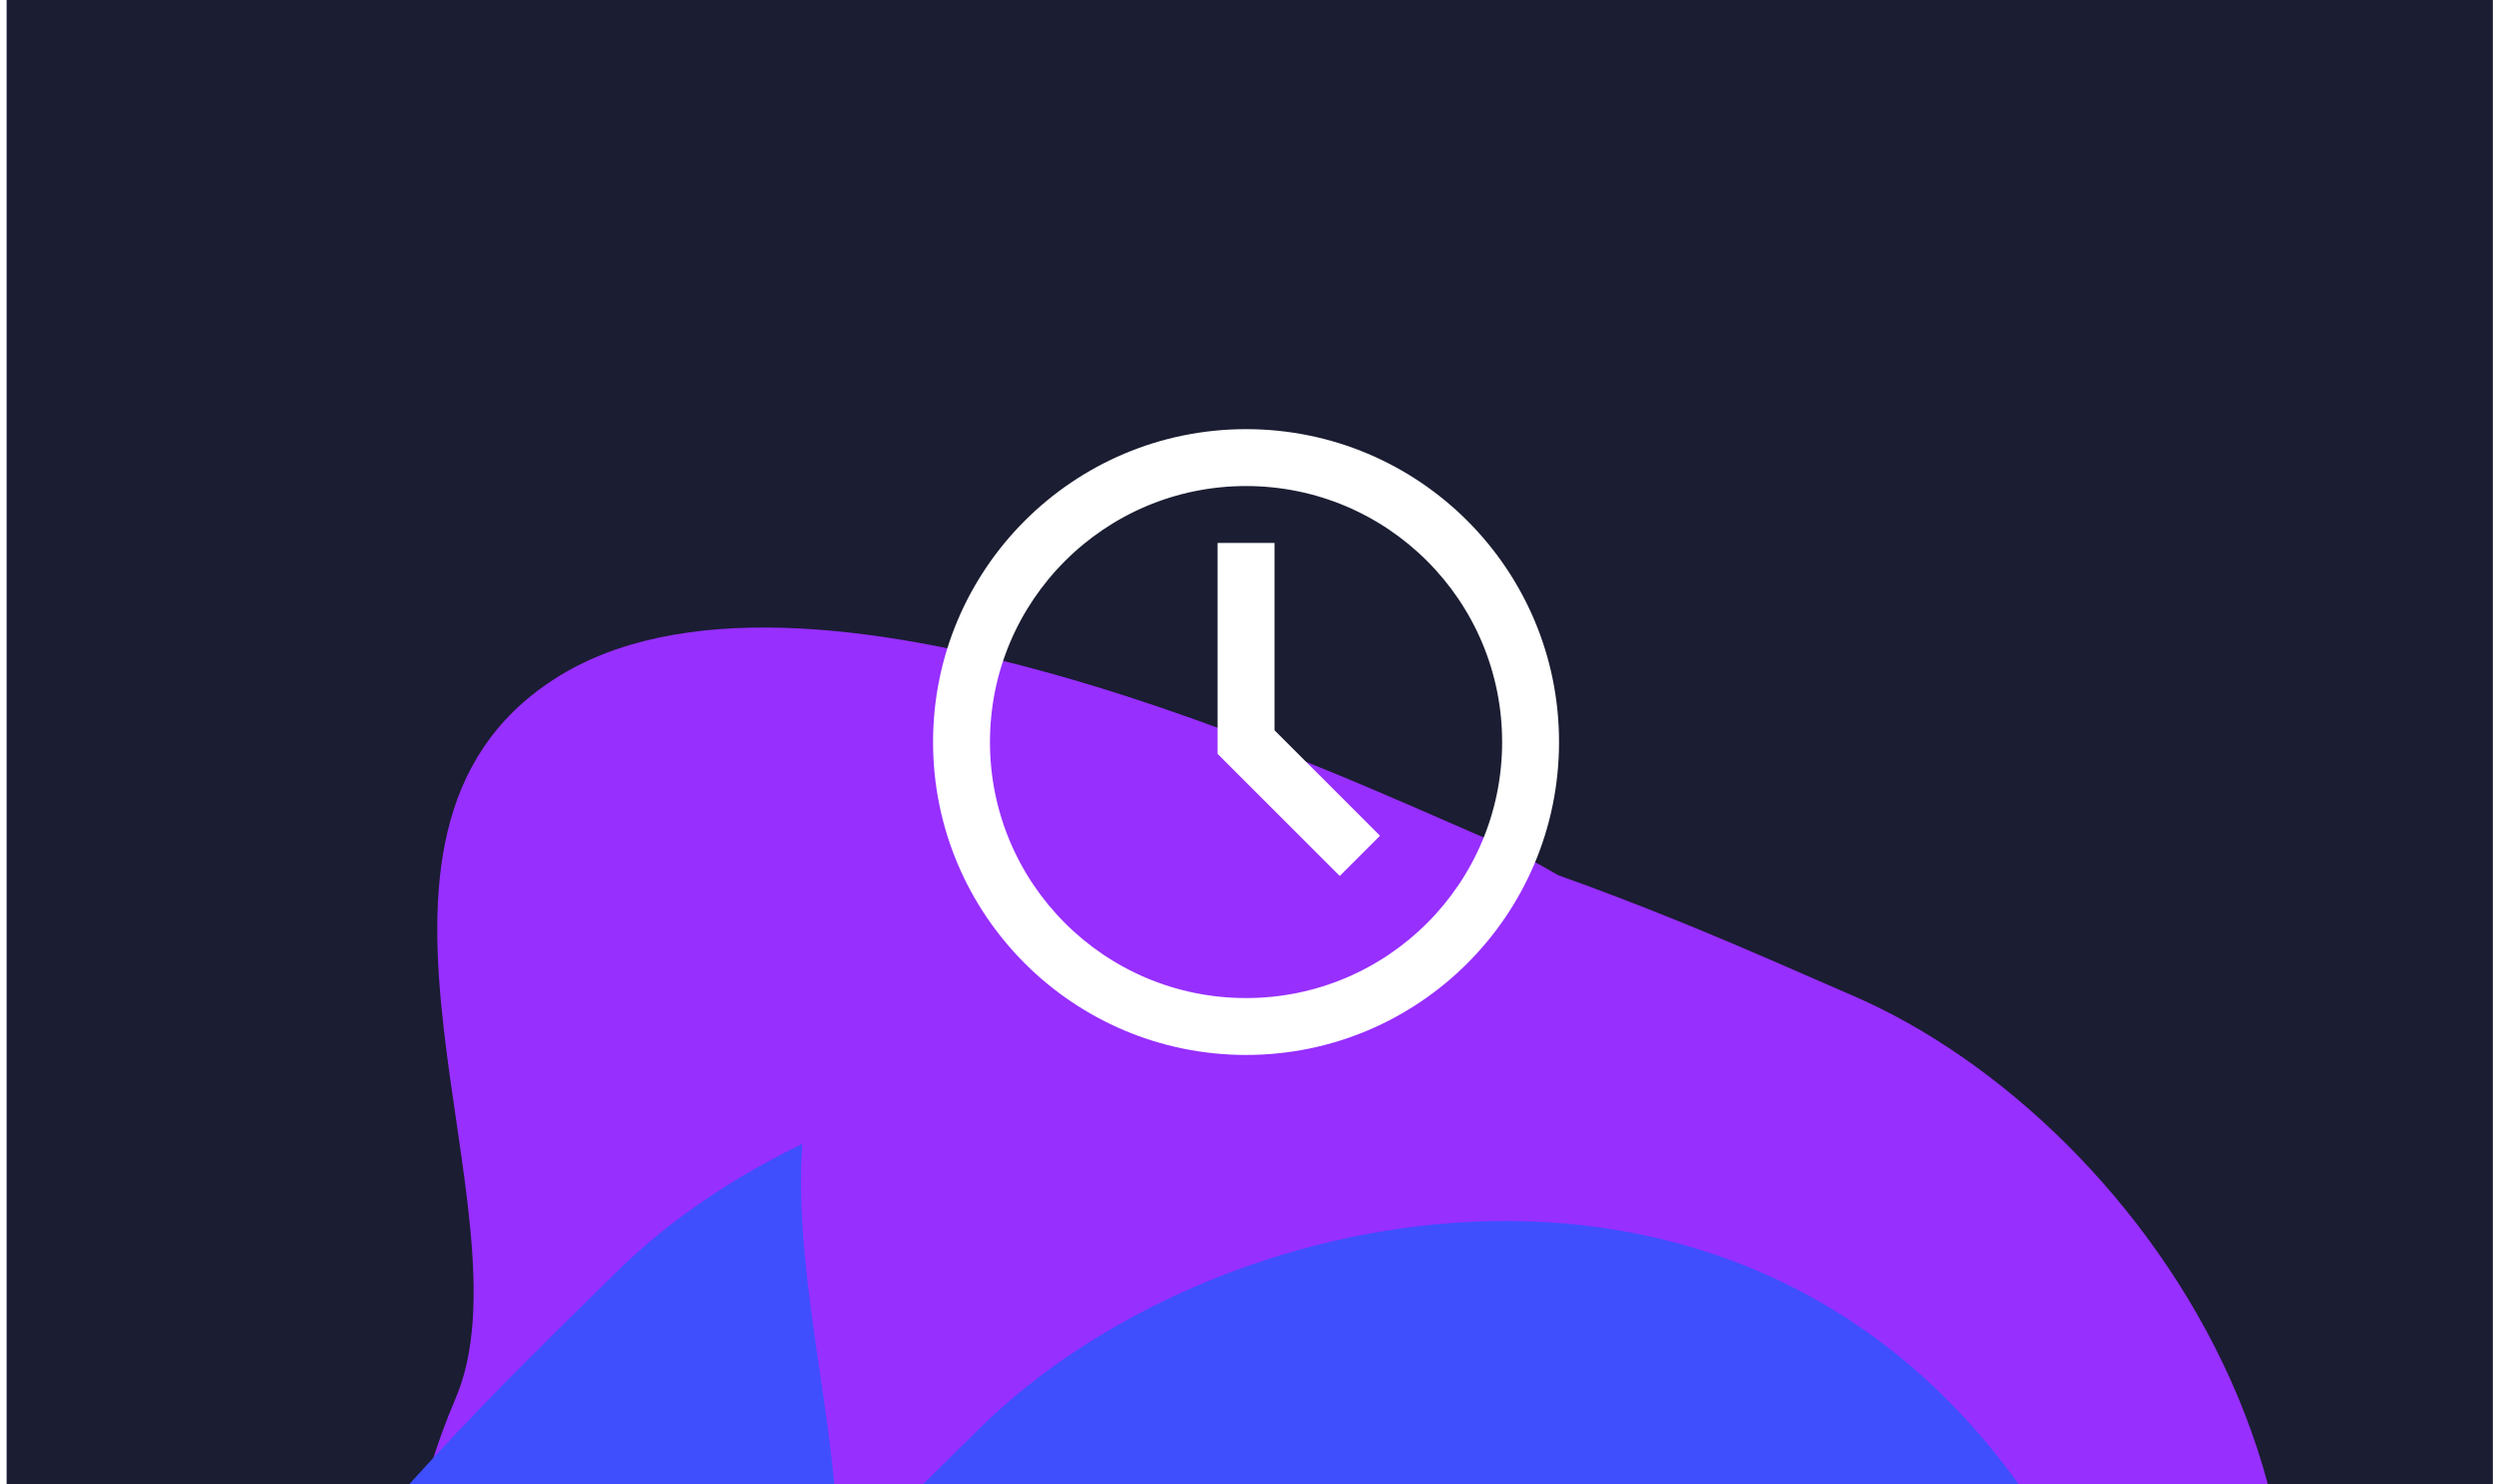 <svg width="336" height="200" viewBox="0 0 336 200" fill="none" xmlns="http://www.w3.org/2000/svg">
<g clip-path="url(#clip0_4314_5198)">
<rect width="334.957" height="200" transform="translate(0.891)" fill="#1B1D32"/>
<g filter="url(#filter0_f_4314_5198)">
<path d="M245.929 245.843C215.341 294.112 152.443 318.044 112.252 300.87C72.061 283.696 39.862 238.803 61.392 188.419C72.061 163.451 41.972 112.636 74.663 91.525C107.94 70.034 180.067 104.393 200.341 113.057C240.532 130.231 281.364 189.926 245.929 245.843Z" fill="#972FFF"/>
</g>
<g filter="url(#filter1_f_4314_5198)">
<path d="M222.896 178.917C256.303 225.28 255.092 292.567 224.187 323.472C193.282 354.377 139.628 367.544 100.884 328.8C81.685 309.601 23.32 318.603 15.9 280.403C8.347 241.516 67.093 187.371 82.683 171.781C113.588 140.875 184.195 125.209 222.896 178.917Z" fill="#3F4FFD"/>
</g>
<g filter="url(#filter2_f_4314_5198)">
<path d="M294.929 279.843C264.341 328.112 201.443 352.044 161.252 334.87C121.061 317.696 88.862 272.803 110.392 222.419C121.061 197.451 90.972 146.636 123.663 125.525C156.94 104.034 229.067 138.393 249.341 147.057C289.532 164.231 330.364 223.926 294.929 279.843Z" fill="#972FFF"/>
</g>
<g filter="url(#filter3_f_4314_5198)">
<path d="M271.896 212.917C305.303 259.28 304.092 326.567 273.187 357.472C242.282 388.377 188.628 401.544 149.884 362.8C130.685 343.601 72.32 352.603 64.9 314.403C57.347 275.516 116.093 221.371 131.683 205.781C162.588 174.875 233.195 159.209 271.896 212.917Z" fill="#3F4FFD"/>
</g>
<g filter="url(#filter4_f_4314_5198)">
<path d="M294.929 266.843C264.341 315.112 201.443 339.044 161.252 321.87C121.061 304.696 88.862 259.803 110.392 209.419C121.061 184.451 90.972 133.636 123.663 112.525C156.94 91.034 229.067 125.393 249.341 134.057C289.532 151.231 330.364 210.926 294.929 266.843Z" fill="#972FFF"/>
</g>
<g filter="url(#filter5_f_4314_5198)">
<path d="M271.896 199.917C305.303 246.28 304.092 313.567 273.187 344.472C242.282 375.377 188.628 388.544 149.884 349.8C130.685 330.601 72.32 339.603 64.9 301.403C57.347 262.516 116.093 208.371 131.683 192.781C162.588 161.875 233.195 146.209 271.896 199.917Z" fill="#3F4FFD"/>
</g>
<path fill-rule="evenodd" clip-rule="evenodd" d="M164.038 101.588V73.167H171.705V98.413L185.916 112.623L180.494 118.045L164.038 101.588ZM167.872 134.501C186.926 134.501 202.372 119.054 202.372 100.001C202.372 80.947 186.926 65.501 167.872 65.501C148.818 65.501 133.372 80.947 133.372 100.001C133.372 119.054 148.818 134.501 167.872 134.501ZM167.872 142.167C191.16 142.167 210.038 123.289 210.038 100.001C210.038 76.713 191.16 57.834 167.872 57.834C144.584 57.834 125.705 76.713 125.705 100.001C125.705 123.289 144.584 142.167 167.872 142.167Z" fill="white"/>
</g>
<defs>
<filter id="filter0_f_4314_5198" x="-68.75" y="-38.68" width="451.463" height="468.342" filterUnits="userSpaceOnUse" color-interpolation-filters="sRGB">
<feFlood flood-opacity="0" result="BackgroundImageFix"/>
<feBlend mode="normal" in="SourceGraphic" in2="BackgroundImageFix" result="shape"/>
<feGaussianBlur stdDeviation="61.623" result="effect1_foregroundBlur_4314_5198"/>
</filter>
<filter id="filter1_f_4314_5198" x="-108.014" y="20.293" width="478.919" height="455.659" filterUnits="userSpaceOnUse" color-interpolation-filters="sRGB">
<feFlood flood-opacity="0" result="BackgroundImageFix"/>
<feBlend mode="normal" in="SourceGraphic" in2="BackgroundImageFix" result="shape"/>
<feGaussianBlur stdDeviation="61.623" result="effect1_foregroundBlur_4314_5198"/>
</filter>
<filter id="filter2_f_4314_5198" x="-19.75" y="-4.68" width="451.463" height="468.342" filterUnits="userSpaceOnUse" color-interpolation-filters="sRGB">
<feFlood flood-opacity="0" result="BackgroundImageFix"/>
<feBlend mode="normal" in="SourceGraphic" in2="BackgroundImageFix" result="shape"/>
<feGaussianBlur stdDeviation="61.623" result="effect1_foregroundBlur_4314_5198"/>
</filter>
<filter id="filter3_f_4314_5198" x="-59.014" y="54.293" width="478.919" height="455.659" filterUnits="userSpaceOnUse" color-interpolation-filters="sRGB">
<feFlood flood-opacity="0" result="BackgroundImageFix"/>
<feBlend mode="normal" in="SourceGraphic" in2="BackgroundImageFix" result="shape"/>
<feGaussianBlur stdDeviation="61.623" result="effect1_foregroundBlur_4314_5198"/>
</filter>
<filter id="filter4_f_4314_5198" x="-19.75" y="-17.68" width="451.463" height="468.342" filterUnits="userSpaceOnUse" color-interpolation-filters="sRGB">
<feFlood flood-opacity="0" result="BackgroundImageFix"/>
<feBlend mode="normal" in="SourceGraphic" in2="BackgroundImageFix" result="shape"/>
<feGaussianBlur stdDeviation="61.623" result="effect1_foregroundBlur_4314_5198"/>
</filter>
<filter id="filter5_f_4314_5198" x="-59.014" y="41.293" width="478.919" height="455.659" filterUnits="userSpaceOnUse" color-interpolation-filters="sRGB">
<feFlood flood-opacity="0" result="BackgroundImageFix"/>
<feBlend mode="normal" in="SourceGraphic" in2="BackgroundImageFix" result="shape"/>
<feGaussianBlur stdDeviation="61.623" result="effect1_foregroundBlur_4314_5198"/>
</filter>
<clipPath id="clip0_4314_5198">
<rect width="334.957" height="200" fill="white" transform="translate(0.891)"/>
</clipPath>
</defs>
</svg>
